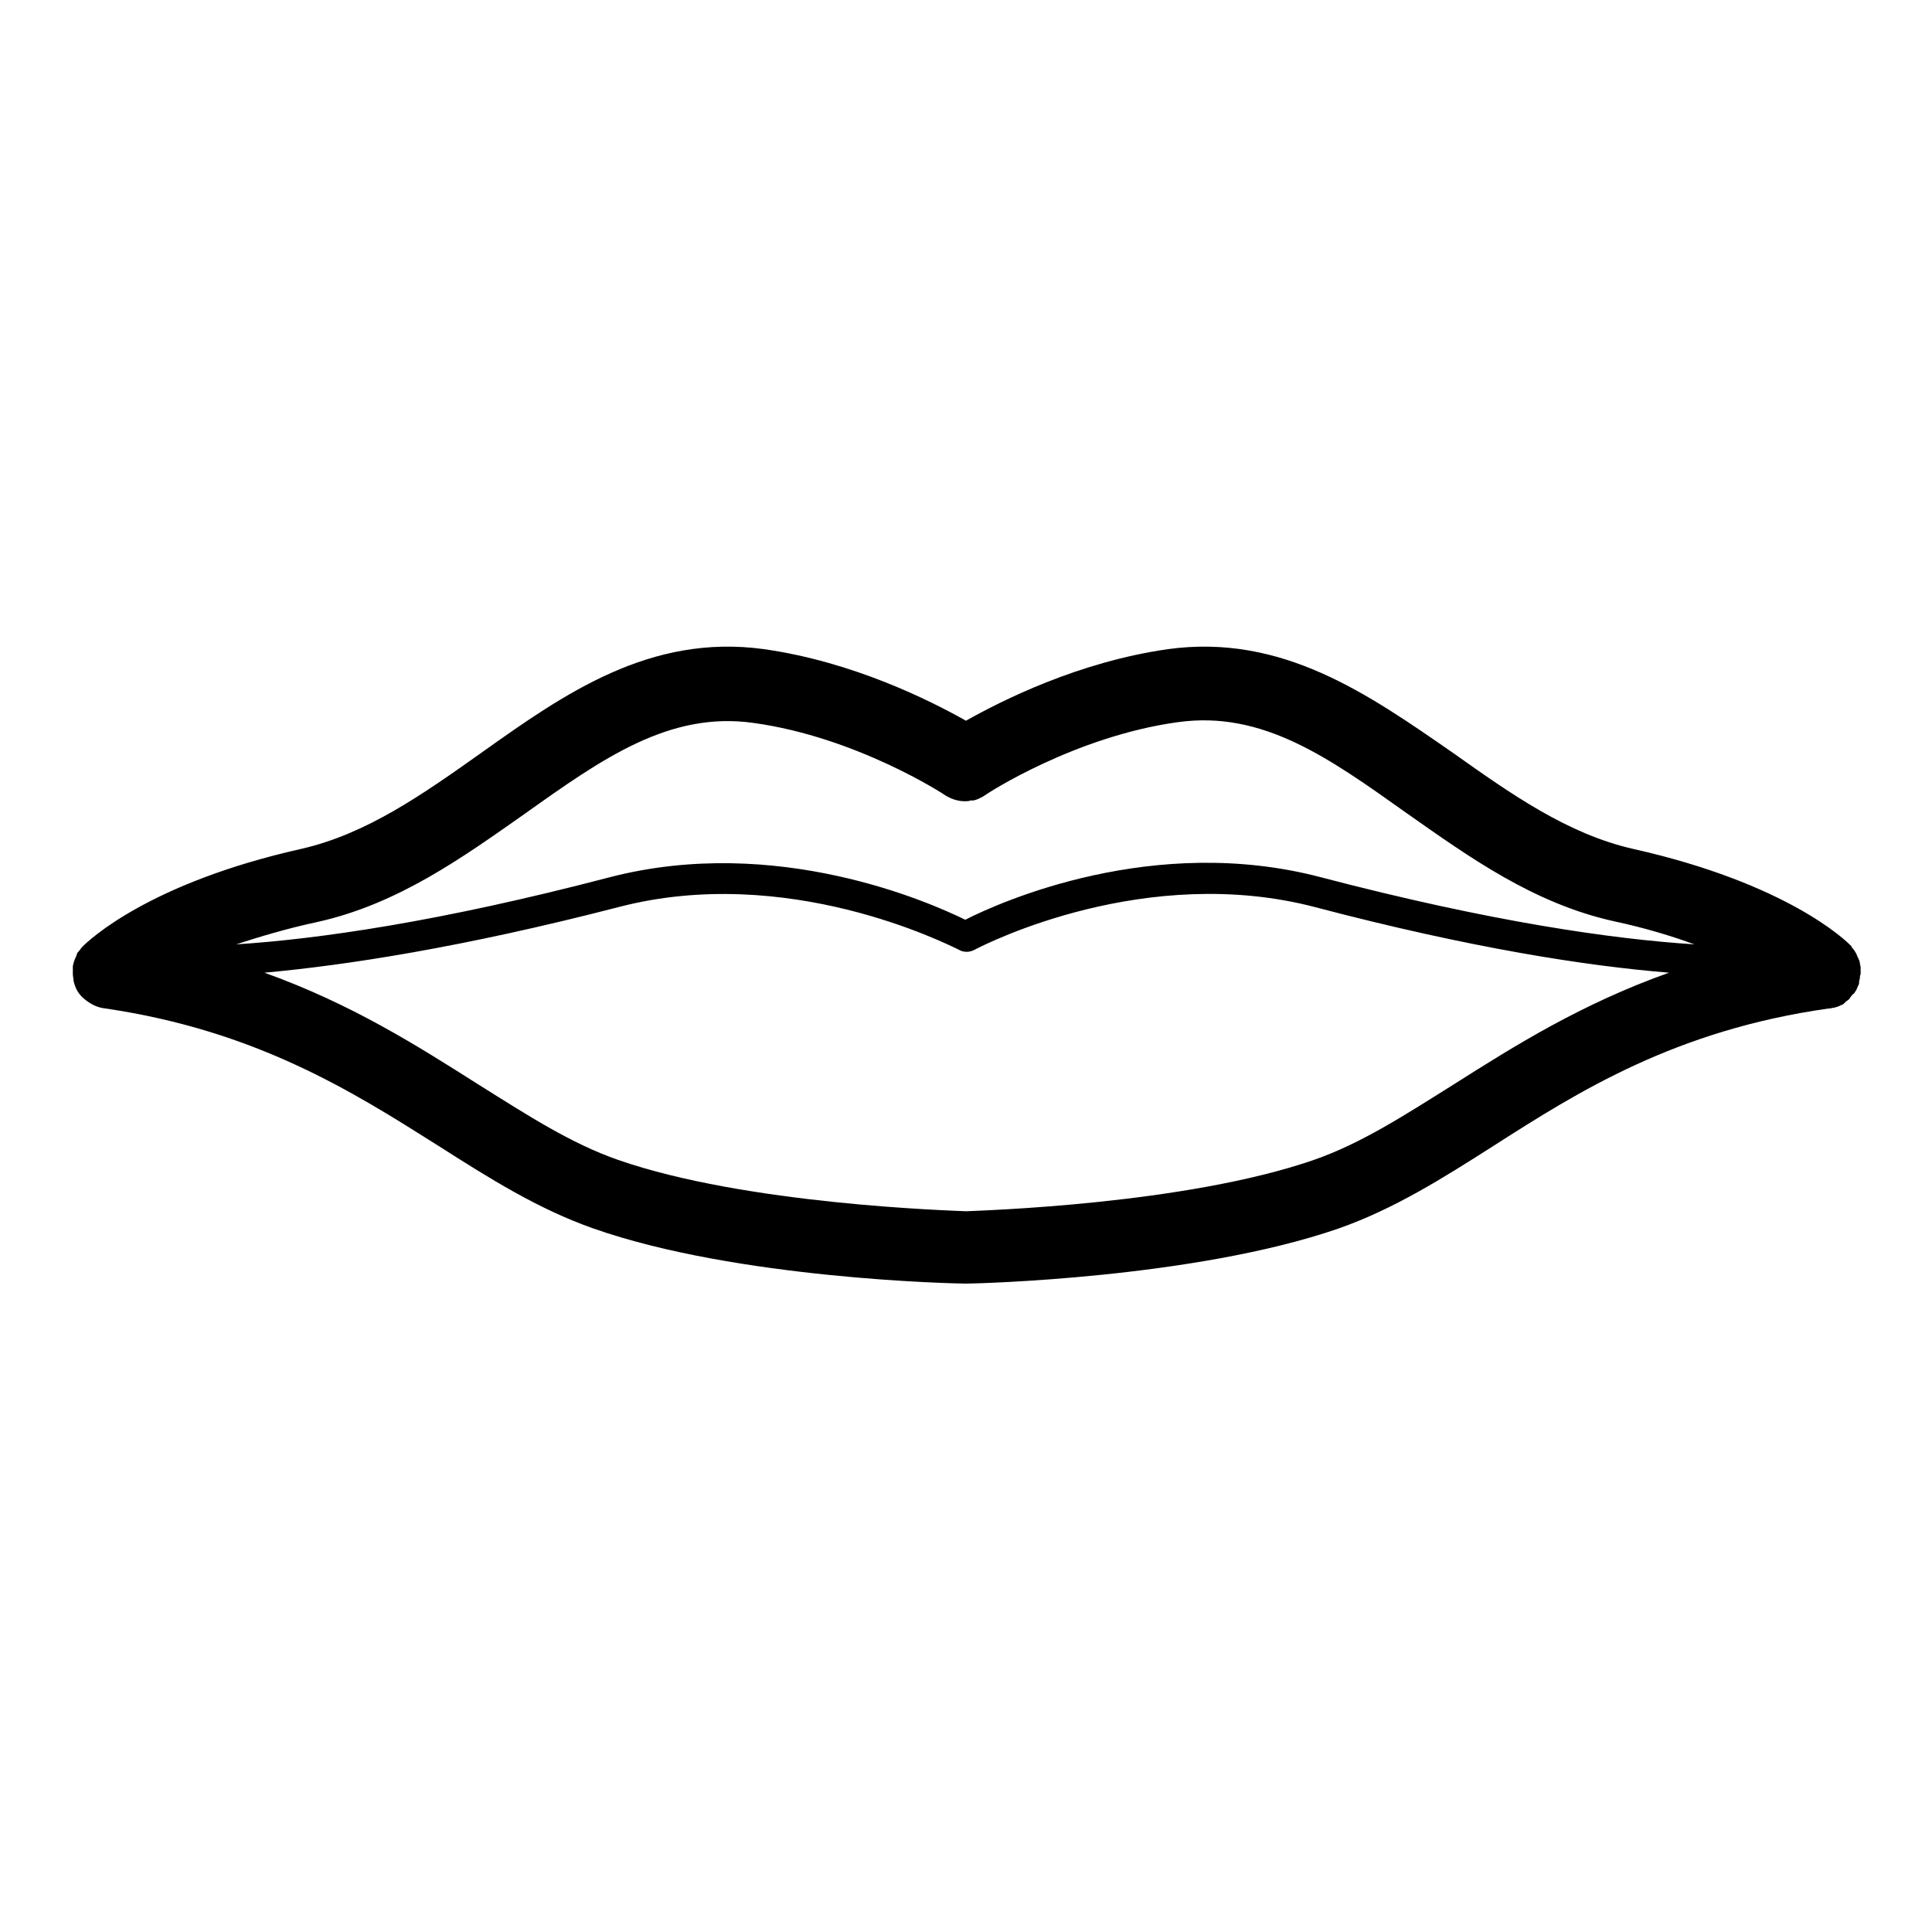 <?xml version="1.0" encoding="UTF-8"?>
<!-- Uploaded to: ICON Repo, www.iconrepo.com, Generator: ICON Repo Mixer Tools -->
<svg fill="#000000" width="800px" height="800px" version="1.1" viewBox="144 144 512 512" xmlns="http://www.w3.org/2000/svg">
 <path d="m635.7 406.71c0.199-0.199 0.395-0.594 0.395-0.789 0.199-0.199 0.199-0.594 0.395-0.789 0.199-0.395 0.199-0.594 0.199-0.988 0-0.395 0.199-0.594 0.199-0.988 0-0.395 0-0.594 0.199-0.988v-0.988-0.594-0.199c0-0.395-0.199-0.789-0.199-1.184 0-0.199-0.199-0.594-0.199-0.789-0.199-0.199-0.199-0.594-0.395-0.789-0.199-0.395-0.199-0.594-0.395-0.988-0.199-0.199-0.199-0.395-0.395-0.594-0.199-0.395-0.395-0.594-0.789-0.988v-0.199c-1.582-1.777-17.387-16.793-57.891-25.883-17.387-3.953-32.203-14.422-47.812-25.488-22.527-15.605-45.246-31.605-75.477-27.457-23.707 3.359-44.059 13.633-53.543 18.969-9.484-5.336-29.832-15.609-53.543-18.969-30.23-4.148-52.949 11.855-74.879 27.461-15.609 11.062-30.426 21.535-47.812 25.488-40.5 9.086-56.305 24.301-57.887 25.883-0.395 0.395-0.594 0.789-0.789 0.988-0.199 0.199-0.199 0.395-0.395 0.395-0.199 0.395-0.395 0.594-0.395 0.988-0.199 0.199-0.199 0.594-0.395 0.789 0 0.199-0.199 0.395-0.199 0.594-0.199 0.395-0.199 0.789-0.395 1.383v0.395 1.582 0.199c0 0.594 0.199 1.184 0.199 1.777 0.395 1.777 1.184 3.359 2.57 4.543 1.777 1.582 3.754 2.57 5.926 2.766 40.105 5.926 65.594 22.129 88.117 36.352 13.633 8.691 26.477 16.793 41.094 21.93 38.133 13.434 96.219 14.621 98.59 14.621h0.199 0.199c2.371 0 60.457-1.383 98.59-14.621 14.621-5.137 27.461-13.238 41.094-21.93 22.523-14.422 48.207-30.625 88.711-36.352h0.199c0.395 0 0.789-0.199 1.184-0.199 0.199 0 0.594-0.199 0.789-0.199 0.395-0.199 0.594-0.199 0.988-0.395 0.199-0.199 0.594-0.199 0.789-0.395l0.594-0.594c0.199-0.199 0.594-0.395 0.789-0.594l0.199-0.199c0.199-0.199 0.199-0.395 0.395-0.594 0.199-0.199 0.395-0.594 0.789-0.789-0.004 0.004 0.191-0.195 0.391-0.59zm-407.59-18.375c21.336-4.742 38.328-16.992 54.926-28.648 20.547-14.617 38.328-27.262 60.656-24.102 27.266 3.754 50.578 18.969 50.777 19.164 1.582 0.988 3.359 1.582 5.137 1.582h0.199c0.395 0 0.988 0 1.383-0.199h0.594c0.395 0 0.988-0.199 1.383-0.395 0.199 0 0.199 0 0.395-0.199 0.594-0.199 1.184-0.594 1.777-0.988 0.199-0.199 23.512-15.41 50.777-19.164 22.523-3.16 40.105 9.484 60.656 24.105 16.598 11.656 33.586 23.906 54.926 28.648 8.297 1.777 15.41 3.953 21.336 6.125-21.535-1.383-53.738-5.926-98.984-17.781-44.258-11.656-84.957 6.519-94.242 11.262-9.285-4.543-49.984-22.723-94.242-11.262-45.242 11.855-77.449 16.398-98.984 17.781 6.121-1.977 13.234-4.148 21.531-5.93zm301.1 43.074c-13.238 8.297-24.5 15.609-36.945 19.953-34.18 11.855-88.316 13.434-92.266 13.633-3.953-0.199-58.285-1.777-92.266-13.633-12.445-4.348-23.707-11.656-36.945-19.953-16.199-10.273-33.586-21.336-56.703-29.637 21.734-1.977 52.555-6.719 93.848-17.387 44.652-11.656 86.734 9.68 90.094 11.262 0.594 0.395 1.383 0.594 2.172 0.594 0.789 0 1.383-0.199 2.172-0.594 3.359-1.777 45.441-22.918 90.094-11.262 41.293 10.867 71.918 15.609 93.848 17.387-23.316 8.297-40.902 19.363-57.102 29.637z"/>
</svg>